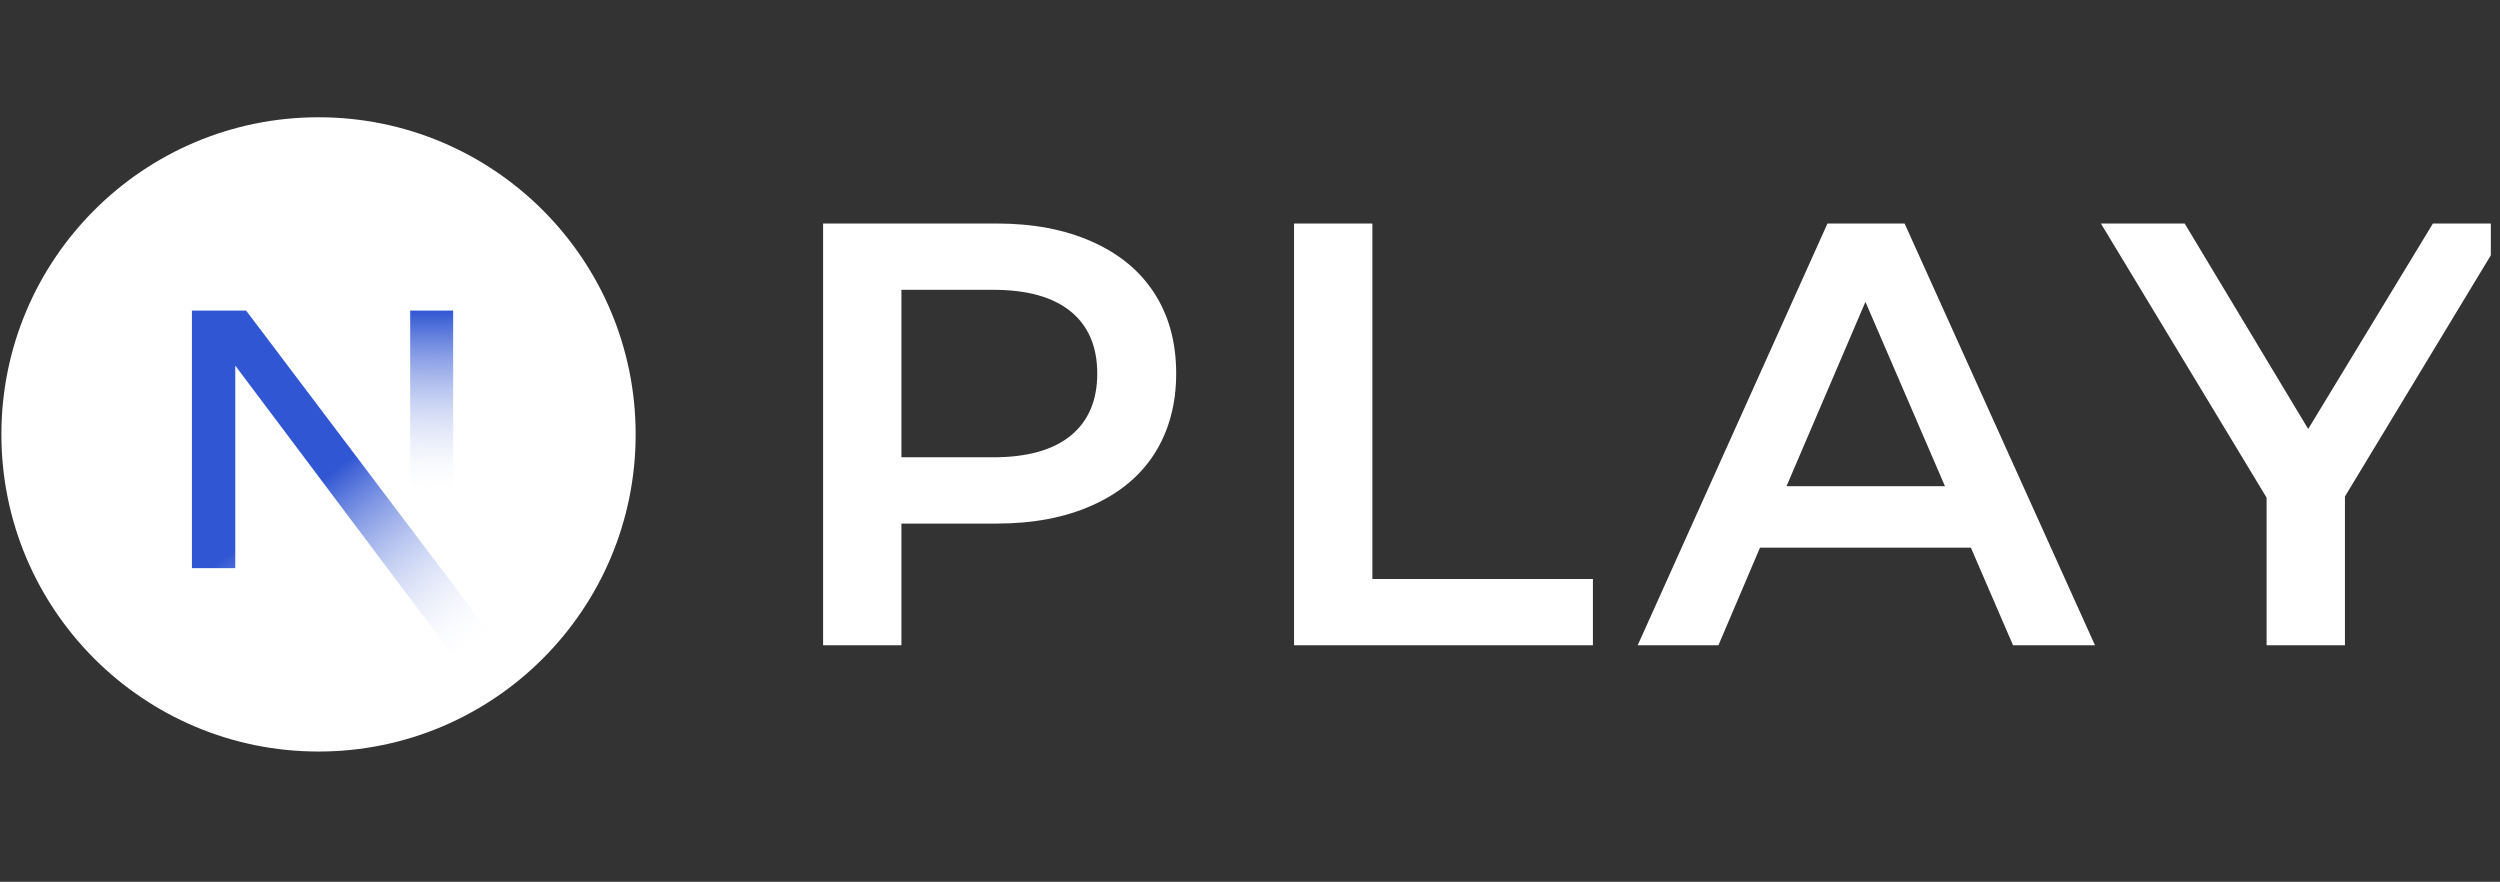 <svg width="258" height="91" viewBox="0 0 258 91" fill="none" xmlns="http://www.w3.org/2000/svg">
<rect x="0" y="0" width="258" height="91" fill="#333333" stroke="none"/>
<g clip-path="url(#clip0_2524_2362)">
<path d="M102.852 23.067C106.624 23.067 109.899 23.688 112.677 24.932C115.496 26.176 117.651 27.958 119.144 30.28C120.636 32.601 121.382 35.358 121.382 38.55C121.382 41.7 120.636 44.457 119.144 46.82C117.651 49.142 115.496 50.924 112.677 52.168C109.899 53.411 106.624 54.033 102.852 54.033H93.027V66.594H84.944V23.067H102.852ZM102.479 47.193C106.002 47.193 108.676 46.447 110.5 44.955C112.324 43.462 113.236 41.327 113.236 38.55C113.236 35.773 112.324 33.638 110.5 32.145C108.676 30.653 106.002 29.907 102.479 29.907H93.027V47.193H102.479ZM133.546 23.067H141.629V59.754H164.388V66.594H133.546V23.067ZM203.395 56.52H181.631L177.34 66.594H169.008L188.595 23.067H196.555L216.204 66.594H207.747L203.395 56.52ZM200.721 50.178L192.513 31.15L184.367 50.178H200.721ZM241.998 51.235V66.594H233.914V51.359L216.814 23.067H225.458L238.205 44.271L251.077 23.067H259.036L241.998 51.235Z" fill="white"/>
<path d="M32.872 77.558C50.946 77.558 65.599 62.905 65.599 44.83C65.599 26.756 50.946 12.103 32.872 12.103C14.797 12.103 0.144 26.756 0.144 44.83C0.144 62.905 14.797 77.558 32.872 77.558Z" fill="white"/>
<path d="M51.802 67.005L25.399 32.052H19.808V58.628H24.281V37.733L48.291 69.71C49.522 68.886 50.695 67.981 51.802 67.005Z" fill="url(#paint0_linear_2524_2362)"/>
<path d="M46.764 32.052H42.332V58.639H46.764V32.052Z" fill="url(#paint1_linear_2524_2362)"/>
</g>
<defs>
<linearGradient id="paint0_linear_2524_2362" x1="34.951" y1="48.186" x2="49.819" y2="66.961" gradientUnits="userSpaceOnUse">
<stop stop-color="#3056D3"/>
<stop offset="1" stop-color="white" stop-opacity="0"/>
</linearGradient>
<linearGradient id="paint1_linear_2524_2362" x1="44.548" y1="32.052" x2="44.474" y2="51.577" gradientUnits="userSpaceOnUse">
<stop stop-color="#3056D3"/>
<stop offset="1" stop-color="white" stop-opacity="0"/>
</linearGradient>
<clipPath id="clip0_2524_2362">
<rect width="256.909" height="90" fill="white" transform="translate(0.144 0.648)"/>
</clipPath>
</defs>
</svg>
